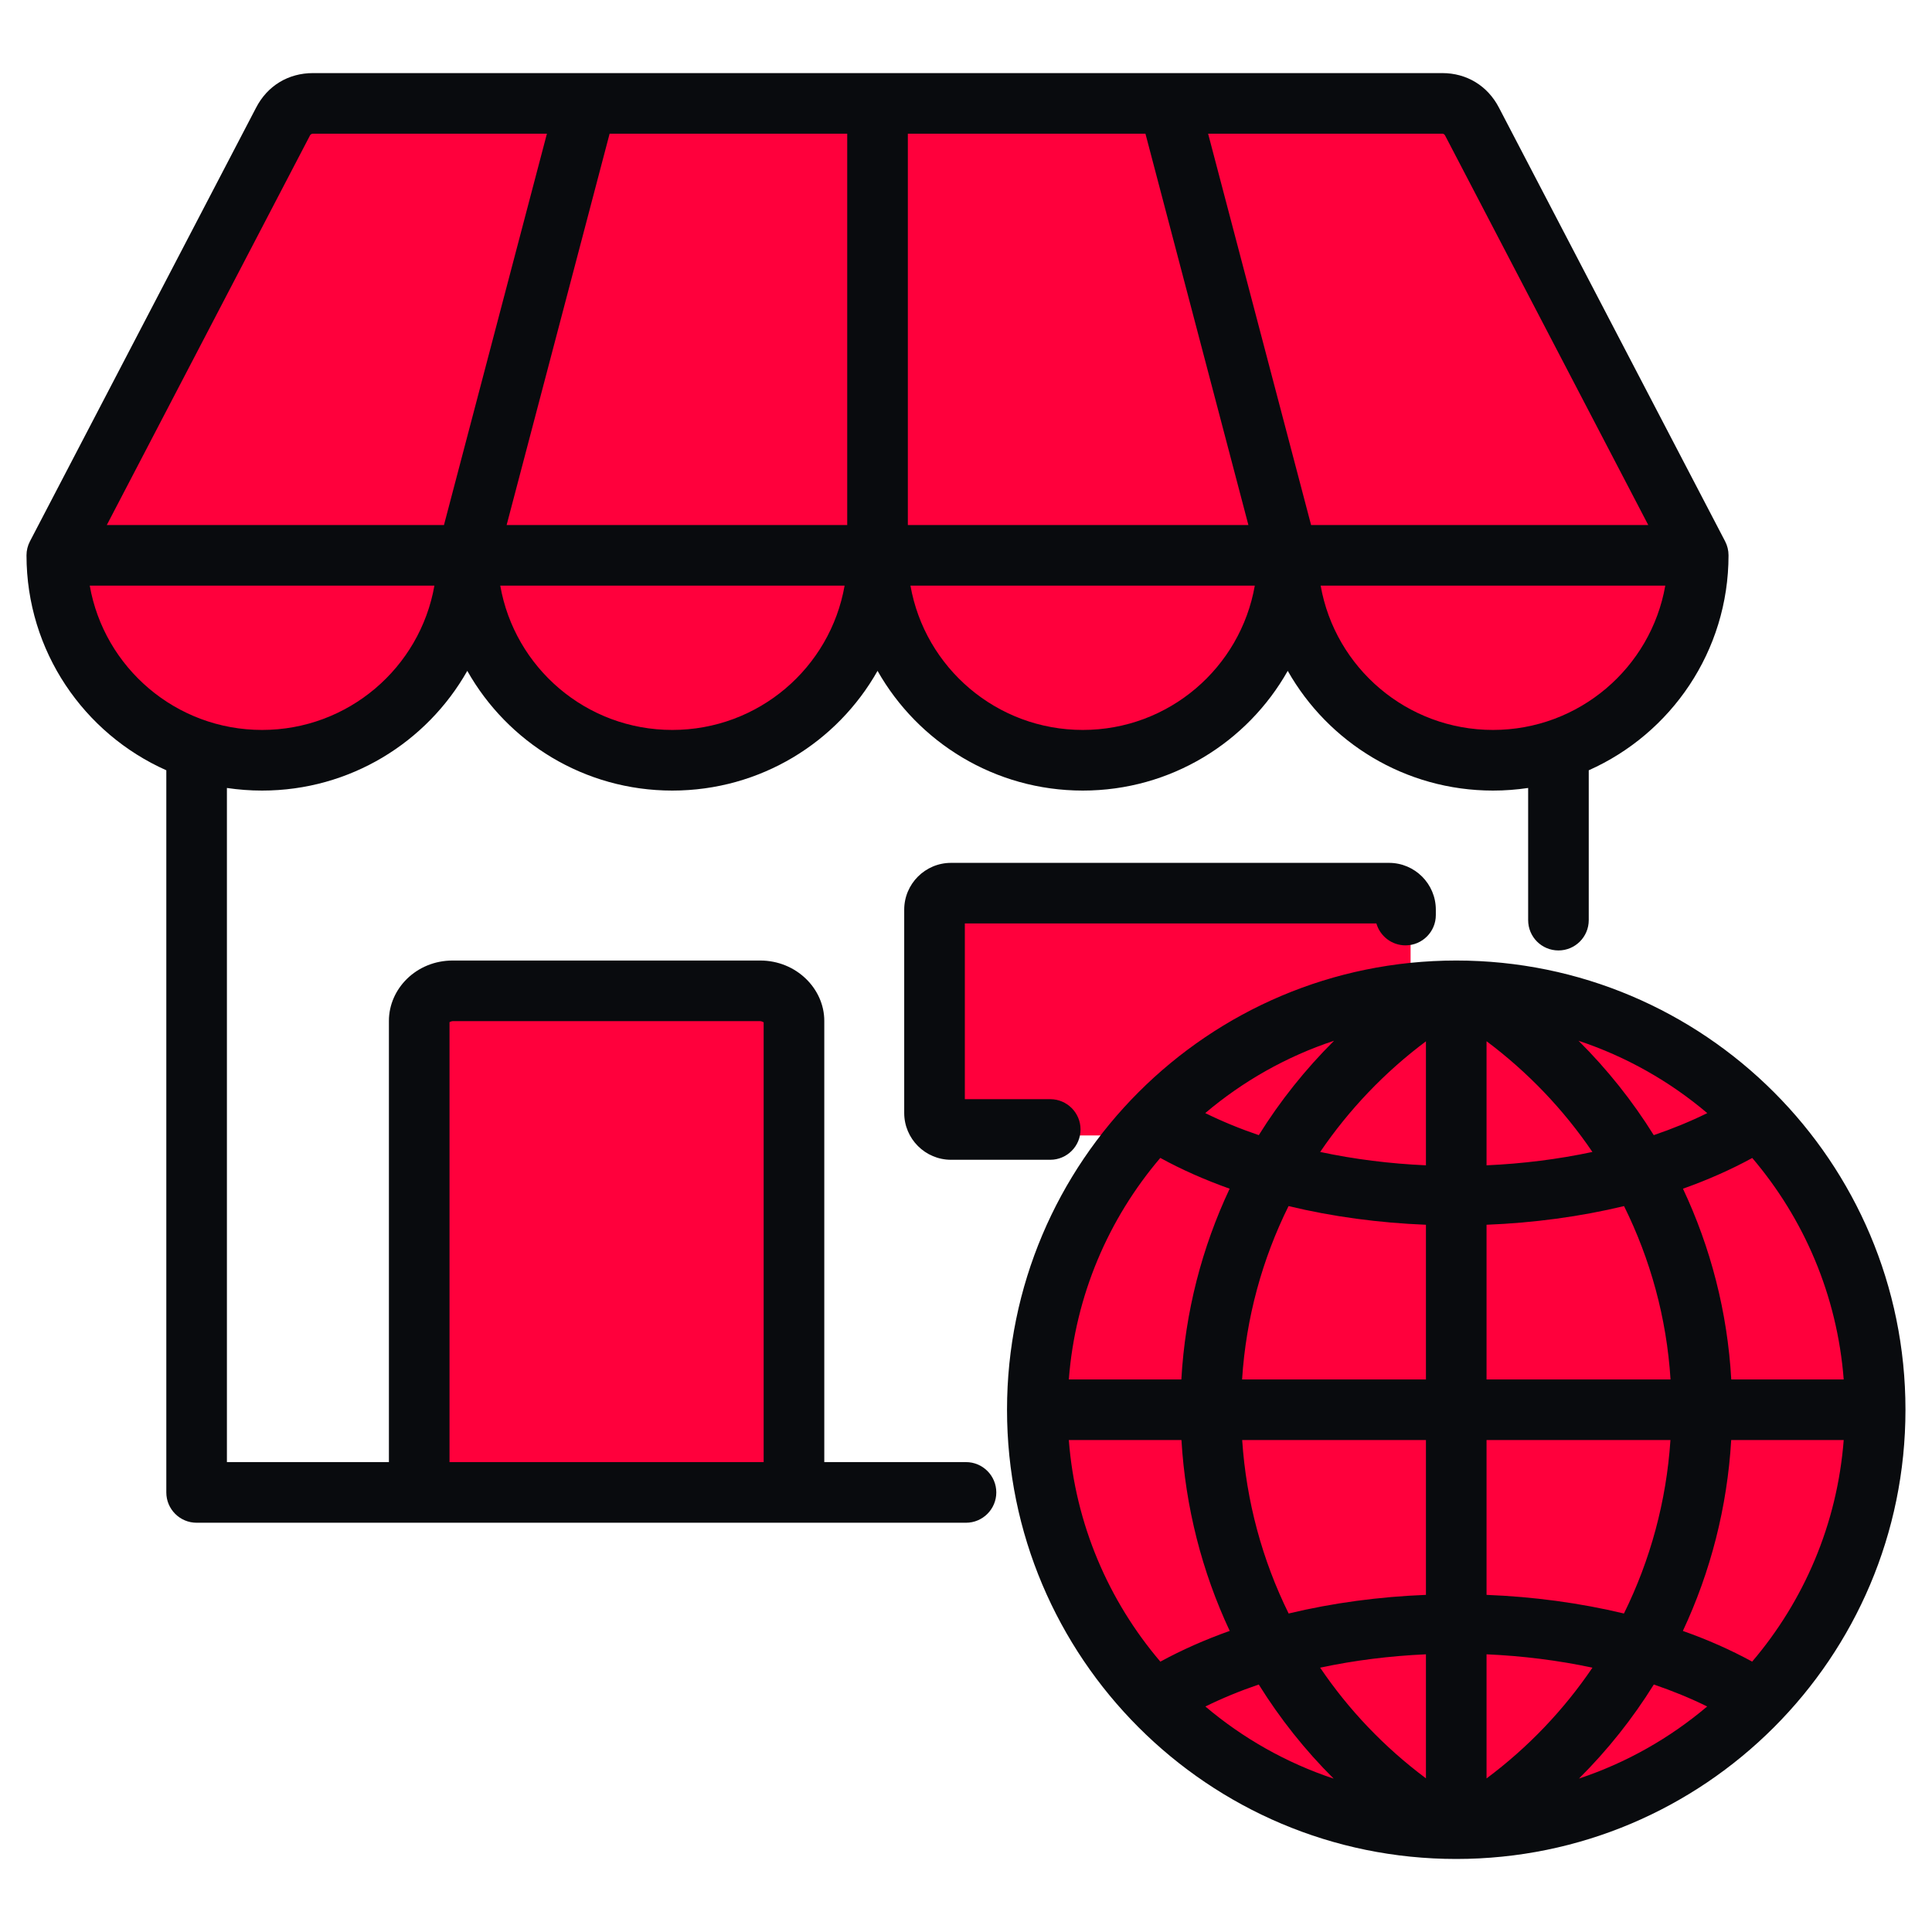 <svg width="60" height="60" viewBox="0 0 60 60" fill="none" xmlns="http://www.w3.org/2000/svg">
<path fill-rule="evenodd" clip-rule="evenodd" d="M1.671 17.224L8.883 3.771C9.072 3.456 9.411 3.268 9.814 3.268H44.993C45.396 3.268 45.735 3.456 45.924 3.771L52.786 17.224C52.786 18.222 52.5 19.159 51.997 19.975C51.23 21.219 49.961 22.901 48.434 23.364C47.793 23.553 47.101 23.654 46.397 23.654C42.862 23.654 40.007 20.381 40.007 17.224C40.007 20.381 37.14 23.654 33.618 23.654C30.084 23.654 27.229 20.381 27.229 17.224C27.229 20.381 24.361 23.654 20.839 23.654C17.305 23.654 14.45 20.381 14.45 17.224C14.45 20.381 11.582 23.654 8.06 23.654C7.343 23.654 6.652 23.553 6.01 23.364C3.482 22.597 1.671 19.74 1.671 17.224ZM24.851 46.534H13.176V31.845C13.176 31.332 13.639 30.909 14.221 30.909H23.797C24.378 30.909 24.851 31.332 24.851 31.845V46.534ZM36.046 35.263H29.694C29.41 35.263 29.18 35.032 29.18 34.749V28.438C29.18 28.154 29.41 27.924 29.694 27.924H43.294C43.577 27.924 43.807 28.154 43.807 28.438V31.298C44.222 31.247 44.642 31.216 45.068 31.206C45.173 31.203 45.278 31.202 45.383 31.202C52.105 31.202 57.613 36.397 58.111 42.992H58.111C58.135 43.313 58.147 43.638 58.147 43.965V43.969C58.147 44.296 58.135 44.62 58.111 44.942H58.111C57.917 47.507 56.965 49.86 55.478 51.779L55.479 51.779C55.407 51.871 55.334 51.963 55.26 52.053C54.909 52.481 54.531 52.886 54.128 53.265C52.377 54.912 50.162 56.071 47.699 56.522C46.948 56.66 46.174 56.732 45.383 56.732C45.274 56.732 45.165 56.73 45.056 56.727C44.379 56.71 43.715 56.64 43.068 56.522C37.435 55.49 33.094 50.76 32.654 44.942H32.654C32.63 44.622 32.618 44.298 32.618 43.972V43.962C32.618 43.634 32.63 43.312 32.654 42.992H32.654C32.879 40.014 34.126 37.321 36.046 35.263Z" fill="#FF003C"/>
<path fill-rule="evenodd" clip-rule="evenodd" d="M5.165 23.922C2.608 22.784 0.823 20.223 0.823 17.246C0.823 17.095 0.86 16.945 0.93 16.811L7.952 3.346C8.306 2.659 8.958 2.27 9.72 2.27H44.794C45.541 2.27 46.197 2.657 46.553 3.346L53.575 16.811C53.645 16.945 53.681 17.095 53.681 17.246C53.681 20.223 51.897 22.784 49.34 23.922V28.576C49.34 29.096 48.918 29.517 48.399 29.517C47.879 29.517 47.458 29.096 47.458 28.576V24.471C47.101 24.524 46.737 24.552 46.366 24.552C43.634 24.552 41.249 23.054 39.992 20.834C38.739 23.054 36.358 24.552 33.627 24.552C30.895 24.552 28.51 23.054 27.253 20.834C26 23.054 23.617 24.552 20.878 24.552C18.146 24.552 15.765 23.054 14.512 20.834C13.256 23.054 10.87 24.552 8.139 24.552C7.768 24.552 7.403 24.524 7.047 24.471V45.407H12.078V31.704C12.078 30.707 12.929 29.83 14.06 29.83H23.607C24.735 29.83 25.599 30.71 25.599 31.704V45.407H30C30.519 45.407 30.941 45.829 30.941 46.349C30.941 46.868 30.519 47.29 30 47.29H6.106C5.586 47.29 5.165 46.868 5.165 46.349V23.922ZM13.96 45.407H23.716V31.747C23.694 31.736 23.643 31.712 23.607 31.712H14.06C14.027 31.712 13.981 31.733 13.96 31.743V45.407ZM16.985 4.152H9.72C9.679 4.152 9.643 4.173 9.624 4.21C9.623 4.212 9.623 4.214 9.622 4.216L3.317 16.305H13.788L16.985 4.152ZM26.311 4.152H18.932L15.734 16.305H26.311V4.152ZM35.573 4.152H28.194V16.305H38.77L35.573 4.152ZM51.188 16.305L44.883 4.216C44.882 4.214 44.881 4.212 44.88 4.21C44.862 4.175 44.832 4.152 44.794 4.152H37.519L40.717 16.305H51.188ZM41.014 18.187C41.461 20.735 43.69 22.669 46.366 22.669C49.041 22.669 51.27 20.735 51.717 18.187H41.014ZM28.275 18.187C28.722 20.735 30.951 22.669 33.627 22.669C36.302 22.669 38.523 20.735 38.969 18.187H28.275ZM15.536 18.187C15.981 20.735 18.203 22.669 20.878 22.669C23.561 22.669 25.784 20.735 26.23 18.187H15.536ZM2.787 18.187C3.234 20.735 5.463 22.669 8.139 22.669C10.815 22.669 13.044 20.735 13.491 18.187H2.787ZM42.745 28.679H29.964V34.136H32.616C33.135 34.136 33.557 34.557 33.557 35.077C33.557 35.596 33.135 36.018 32.616 36.018H29.536C28.733 36.018 28.081 35.366 28.081 34.563V28.252C28.081 27.449 28.733 26.797 29.536 26.797H43.136C43.939 26.797 44.591 27.449 44.591 28.252V28.418C44.591 28.937 44.169 29.359 43.65 29.359C43.221 29.359 42.859 29.072 42.745 28.679ZM45.225 29.83C52.928 29.83 59.176 36.078 59.176 43.781C59.176 51.484 52.928 57.732 45.225 57.732C37.522 57.732 31.274 51.484 31.274 43.781C31.274 36.078 37.522 29.83 45.225 29.83ZM36.034 35.96C34.43 37.843 33.394 40.225 33.193 42.84H36.688C36.807 40.733 37.333 38.733 38.188 36.916C37.426 36.645 36.703 36.327 36.034 35.96ZM41.431 32.321C39.95 32.811 38.595 33.581 37.43 34.568C37.956 34.827 38.512 35.055 39.093 35.253C39.758 34.186 40.544 33.203 41.431 32.321ZM53.021 34.569C51.857 33.583 50.503 32.813 49.023 32.322C49.909 33.203 50.695 34.187 51.359 35.253C51.94 35.055 52.496 34.827 53.021 34.569ZM57.258 42.84C57.056 40.226 56.021 37.845 54.418 35.962C53.748 36.328 53.026 36.646 52.266 36.916C53.121 38.733 53.647 40.733 53.766 42.84H57.258ZM54.415 51.603C56.02 49.72 57.056 47.337 57.258 44.722H53.764C53.641 46.807 53.124 48.813 52.263 50.65C53.024 50.919 53.746 51.237 54.415 51.603ZM49.036 55.235C50.51 54.745 51.858 53.978 53.018 52.996C52.494 52.738 51.939 52.511 51.361 52.314C50.705 53.369 49.926 54.35 49.036 55.235ZM37.434 52.997C38.594 53.979 39.943 54.746 41.418 55.237C40.527 54.351 39.748 53.369 39.092 52.314C38.513 52.511 37.958 52.739 37.434 52.997ZM33.193 44.722C33.394 47.338 34.431 49.721 36.036 51.604C36.706 51.238 37.428 50.92 38.19 50.649C37.33 48.813 36.814 46.807 36.691 44.722H33.193ZM40.017 37.456C39.203 39.099 38.697 40.918 38.574 42.84H44.284V38.036C42.826 37.978 41.382 37.785 40.017 37.456ZM44.284 32.339C43.008 33.293 41.896 34.456 40.999 35.775C42.059 36.002 43.166 36.14 44.284 36.19V32.339ZM49.454 35.775C48.556 34.454 47.443 33.291 46.166 32.336V36.19C47.285 36.14 48.392 36.002 49.454 35.775ZM51.88 42.84C51.758 40.918 51.25 39.098 50.436 37.456C49.07 37.785 47.625 37.978 46.166 38.036V42.84H51.88ZM50.433 50.109C51.253 48.449 51.751 46.624 51.877 44.722H46.166V49.53C47.624 49.588 49.069 49.781 50.433 50.109ZM46.166 55.231C47.463 54.263 48.569 53.098 49.455 51.791C48.393 51.564 47.285 51.426 46.166 51.376V55.231ZM40.998 51.791C41.882 53.097 42.988 54.261 44.284 55.228V51.376C43.166 51.426 42.058 51.564 40.998 51.791ZM38.577 44.722C38.704 46.624 39.201 48.449 40.02 50.109C41.383 49.781 42.827 49.588 44.284 49.53V44.722H38.577Z" fill="#090B0E"/>
</svg>
